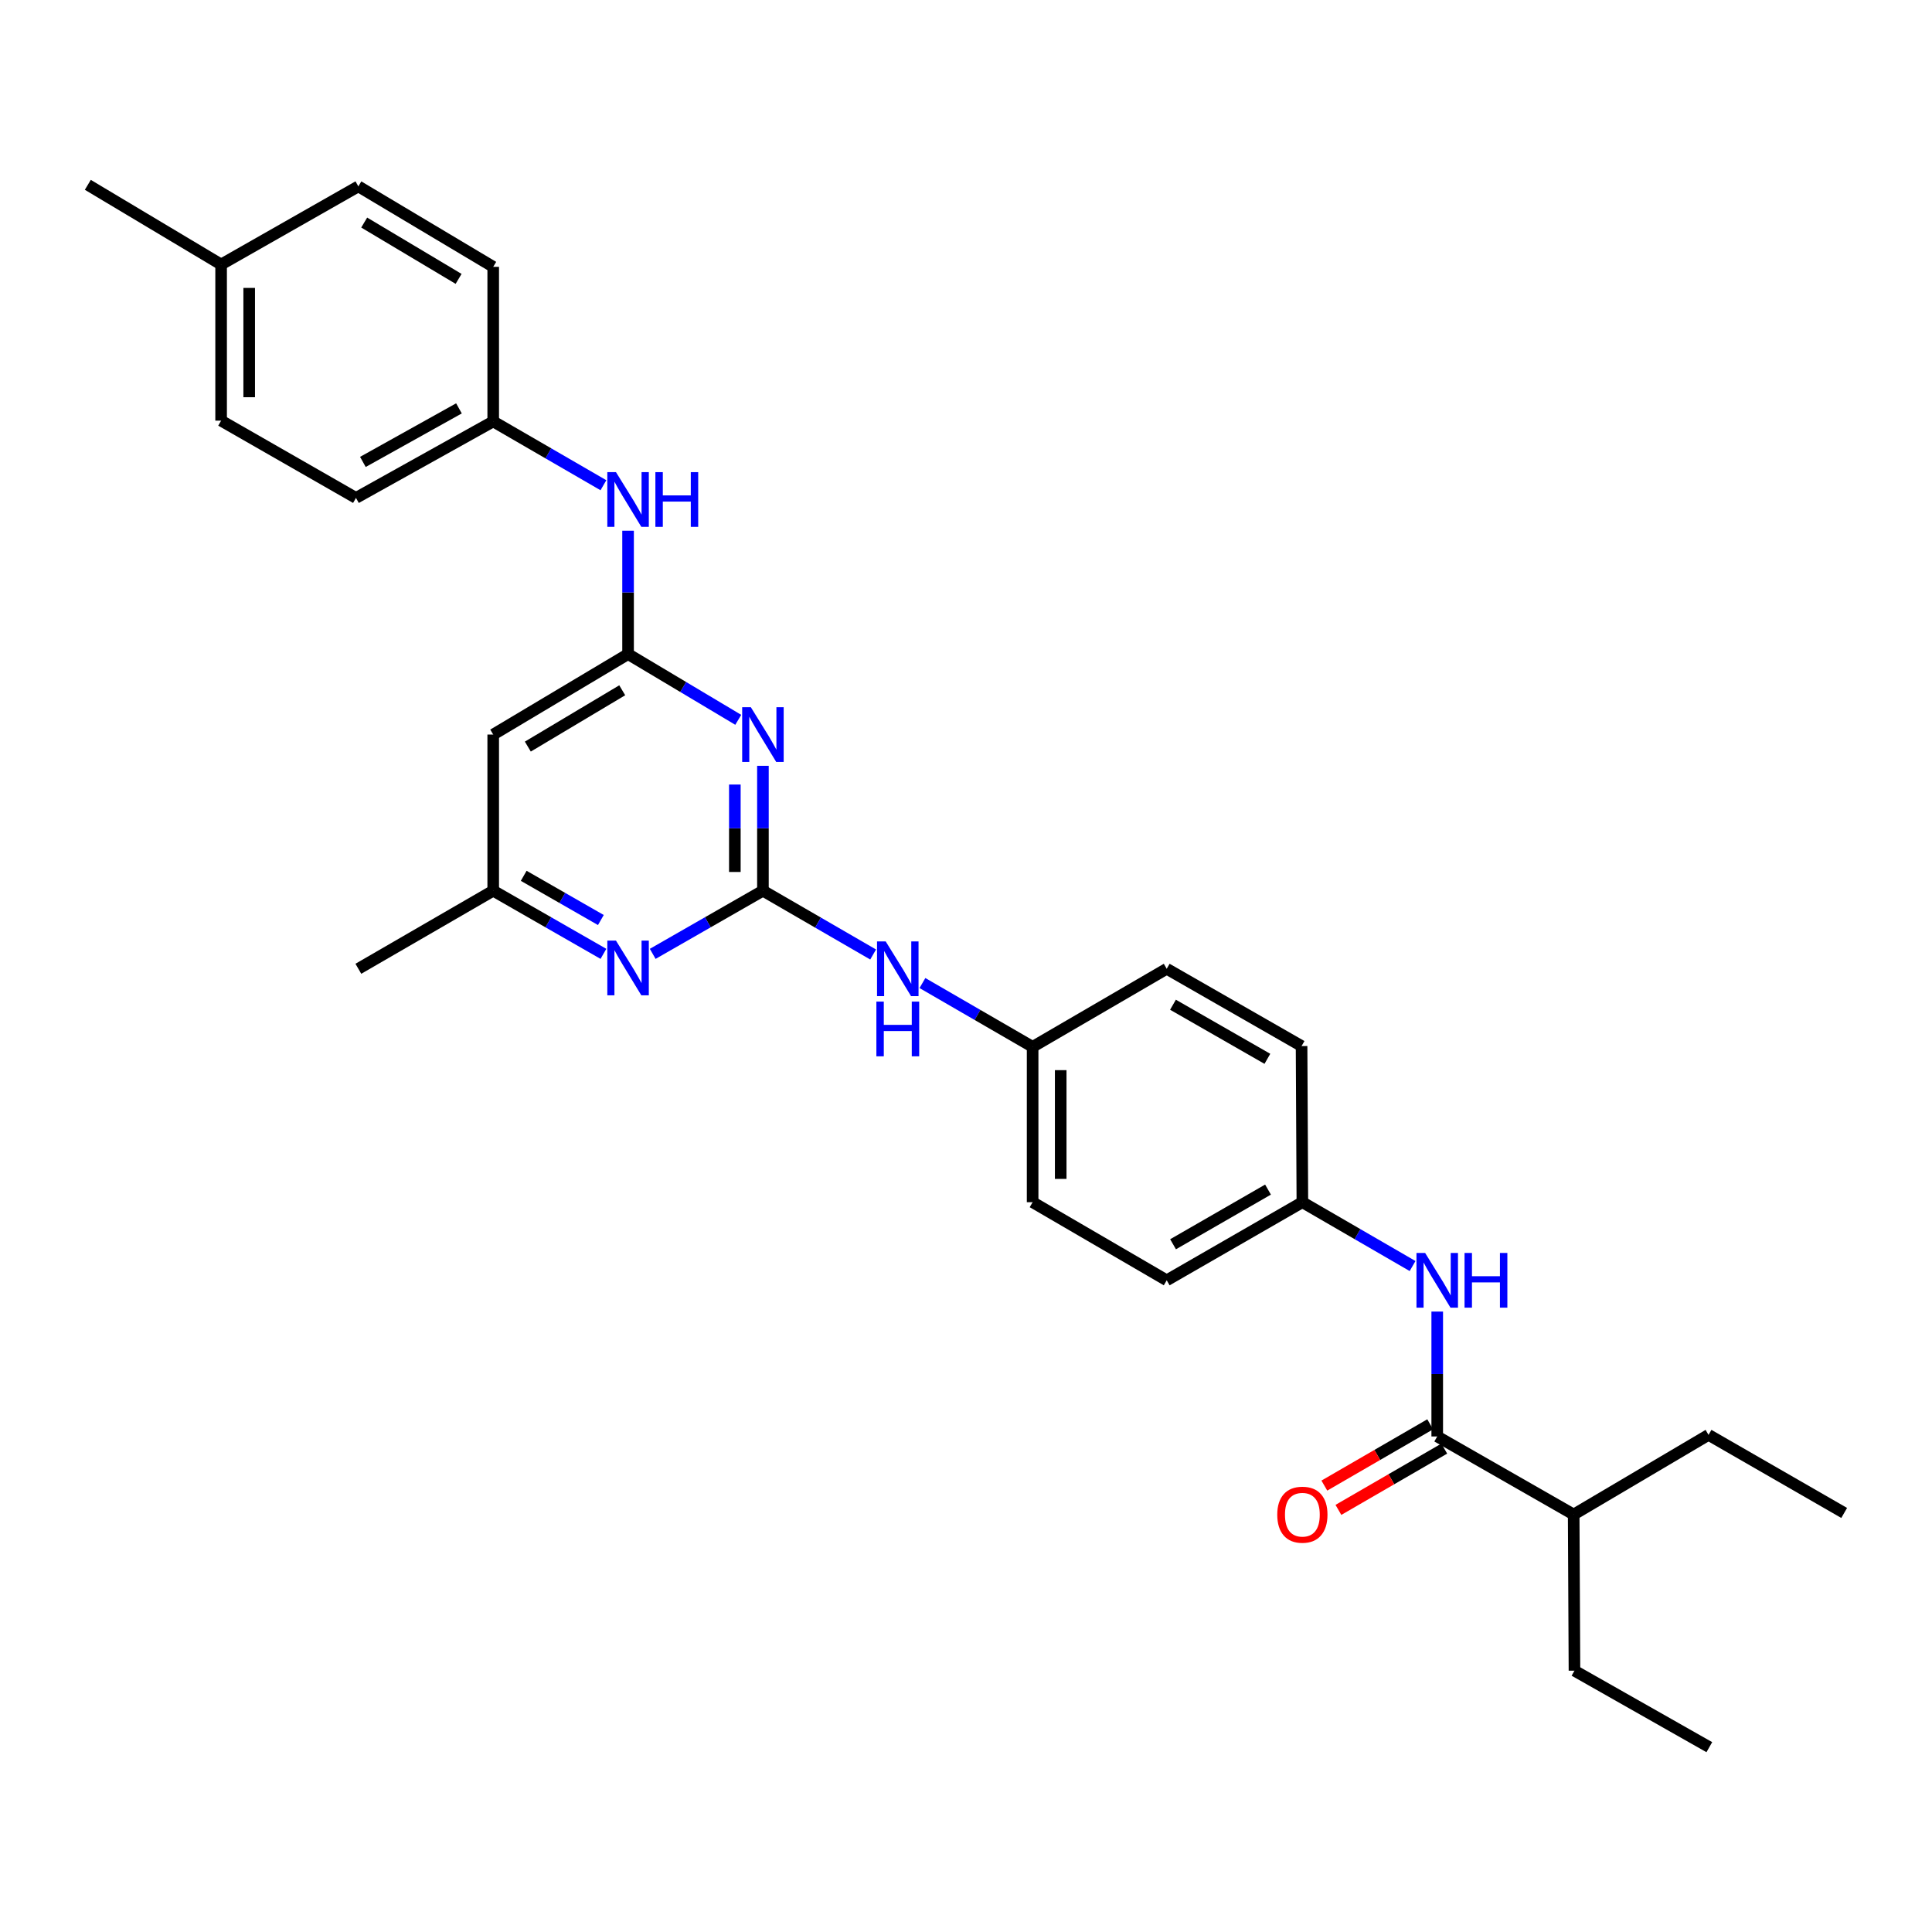 <?xml version='1.0' encoding='iso-8859-1'?>
<svg version='1.1' baseProfile='full'
              xmlns='http://www.w3.org/2000/svg'
                      xmlns:rdkit='http://www.rdkit.org/xml'
                      xmlns:xlink='http://www.w3.org/1999/xlink'
                  xml:space='preserve'
width='1000px' height='1000px' viewBox='0 0 1000 1000'>
<!-- END OF HEADER -->
<rect style='opacity:1.0;fill:#FFFFFF;stroke:none' width='1000' height='1000' x='0' y='0'> </rect>
<path class='bond-0' d='M 394.89,461.026 L 394.89,428.705' style='fill:none;fill-rule:evenodd;stroke:#000000;stroke-width:6px;stroke-linecap:butt;stroke-linejoin:miter;stroke-opacity:1' />
<path class='bond-0' d='M 394.89,428.705 L 394.89,396.384' style='fill:none;fill-rule:evenodd;stroke:#0000FF;stroke-width:6px;stroke-linecap:butt;stroke-linejoin:miter;stroke-opacity:1' />
<path class='bond-0' d='M 380.356,451.329 L 380.356,428.705' style='fill:none;fill-rule:evenodd;stroke:#000000;stroke-width:6px;stroke-linecap:butt;stroke-linejoin:miter;stroke-opacity:1' />
<path class='bond-0' d='M 380.356,428.705 L 380.356,406.08' style='fill:none;fill-rule:evenodd;stroke:#0000FF;stroke-width:6px;stroke-linecap:butt;stroke-linejoin:miter;stroke-opacity:1' />
<path class='bond-3' d='M 394.89,461.026 L 366.365,477.372' style='fill:none;fill-rule:evenodd;stroke:#000000;stroke-width:6px;stroke-linecap:butt;stroke-linejoin:miter;stroke-opacity:1' />
<path class='bond-3' d='M 366.365,477.372 L 337.84,493.718' style='fill:none;fill-rule:evenodd;stroke:#0000FF;stroke-width:6px;stroke-linecap:butt;stroke-linejoin:miter;stroke-opacity:1' />
<path class='bond-6' d='M 394.89,461.026 L 423.413,477.539' style='fill:none;fill-rule:evenodd;stroke:#000000;stroke-width:6px;stroke-linecap:butt;stroke-linejoin:miter;stroke-opacity:1' />
<path class='bond-6' d='M 423.413,477.539 L 451.935,494.052' style='fill:none;fill-rule:evenodd;stroke:#0000FF;stroke-width:6px;stroke-linecap:butt;stroke-linejoin:miter;stroke-opacity:1' />
<path class='bond-1' d='M 382.118,372.583 L 353.603,355.569' style='fill:none;fill-rule:evenodd;stroke:#0000FF;stroke-width:6px;stroke-linecap:butt;stroke-linejoin:miter;stroke-opacity:1' />
<path class='bond-1' d='M 353.603,355.569 L 325.088,338.556' style='fill:none;fill-rule:evenodd;stroke:#000000;stroke-width:6px;stroke-linecap:butt;stroke-linejoin:miter;stroke-opacity:1' />
<path class='bond-7' d='M 325.088,338.556 L 325.088,306.629' style='fill:none;fill-rule:evenodd;stroke:#000000;stroke-width:6px;stroke-linecap:butt;stroke-linejoin:miter;stroke-opacity:1' />
<path class='bond-7' d='M 325.088,306.629 L 325.088,274.701' style='fill:none;fill-rule:evenodd;stroke:#0000FF;stroke-width:6px;stroke-linecap:butt;stroke-linejoin:miter;stroke-opacity:1' />
<path class='bond-29' d='M 325.088,338.556 L 255.287,380.203' style='fill:none;fill-rule:evenodd;stroke:#000000;stroke-width:6px;stroke-linecap:butt;stroke-linejoin:miter;stroke-opacity:1' />
<path class='bond-29' d='M 322.065,357.284 L 273.204,386.437' style='fill:none;fill-rule:evenodd;stroke:#000000;stroke-width:6px;stroke-linecap:butt;stroke-linejoin:miter;stroke-opacity:1' />
<path class='bond-2' d='M 743.906,743.51 L 743.906,711.189' style='fill:none;fill-rule:evenodd;stroke:#000000;stroke-width:6px;stroke-linecap:butt;stroke-linejoin:miter;stroke-opacity:1' />
<path class='bond-2' d='M 743.906,711.189 L 743.906,678.868' style='fill:none;fill-rule:evenodd;stroke:#0000FF;stroke-width:6px;stroke-linecap:butt;stroke-linejoin:miter;stroke-opacity:1' />
<path class='bond-9' d='M 740.265,737.221 L 712.872,753.08' style='fill:none;fill-rule:evenodd;stroke:#000000;stroke-width:6px;stroke-linecap:butt;stroke-linejoin:miter;stroke-opacity:1' />
<path class='bond-9' d='M 712.872,753.08 L 685.48,768.939' style='fill:none;fill-rule:evenodd;stroke:#FF0000;stroke-width:6px;stroke-linecap:butt;stroke-linejoin:miter;stroke-opacity:1' />
<path class='bond-9' d='M 747.547,749.799 L 720.154,765.658' style='fill:none;fill-rule:evenodd;stroke:#000000;stroke-width:6px;stroke-linecap:butt;stroke-linejoin:miter;stroke-opacity:1' />
<path class='bond-9' d='M 720.154,765.658 L 692.761,781.517' style='fill:none;fill-rule:evenodd;stroke:#FF0000;stroke-width:6px;stroke-linecap:butt;stroke-linejoin:miter;stroke-opacity:1' />
<path class='bond-11' d='M 743.906,743.51 L 814.531,783.921' style='fill:none;fill-rule:evenodd;stroke:#000000;stroke-width:6px;stroke-linecap:butt;stroke-linejoin:miter;stroke-opacity:1' />
<path class='bond-8' d='M 312.337,493.718 L 283.812,477.372' style='fill:none;fill-rule:evenodd;stroke:#0000FF;stroke-width:6px;stroke-linecap:butt;stroke-linejoin:miter;stroke-opacity:1' />
<path class='bond-8' d='M 283.812,477.372 L 255.287,461.026' style='fill:none;fill-rule:evenodd;stroke:#000000;stroke-width:6px;stroke-linecap:butt;stroke-linejoin:miter;stroke-opacity:1' />
<path class='bond-8' d='M 311.006,476.205 L 291.038,464.762' style='fill:none;fill-rule:evenodd;stroke:#0000FF;stroke-width:6px;stroke-linecap:butt;stroke-linejoin:miter;stroke-opacity:1' />
<path class='bond-8' d='M 291.038,464.762 L 271.071,453.32' style='fill:none;fill-rule:evenodd;stroke:#000000;stroke-width:6px;stroke-linecap:butt;stroke-linejoin:miter;stroke-opacity:1' />
<path class='bond-4' d='M 255.287,380.203 L 255.287,461.026' style='fill:none;fill-rule:evenodd;stroke:#000000;stroke-width:6px;stroke-linecap:butt;stroke-linejoin:miter;stroke-opacity:1' />
<path class='bond-5' d='M 731.149,655.299 L 702.627,638.779' style='fill:none;fill-rule:evenodd;stroke:#0000FF;stroke-width:6px;stroke-linecap:butt;stroke-linejoin:miter;stroke-opacity:1' />
<path class='bond-5' d='M 702.627,638.779 L 674.104,622.26' style='fill:none;fill-rule:evenodd;stroke:#000000;stroke-width:6px;stroke-linecap:butt;stroke-linejoin:miter;stroke-opacity:1' />
<path class='bond-12' d='M 477.448,508.823 L 505.966,525.336' style='fill:none;fill-rule:evenodd;stroke:#0000FF;stroke-width:6px;stroke-linecap:butt;stroke-linejoin:miter;stroke-opacity:1' />
<path class='bond-12' d='M 505.966,525.336 L 534.485,541.849' style='fill:none;fill-rule:evenodd;stroke:#000000;stroke-width:6px;stroke-linecap:butt;stroke-linejoin:miter;stroke-opacity:1' />
<path class='bond-13' d='M 312.332,251.156 L 283.81,234.643' style='fill:none;fill-rule:evenodd;stroke:#0000FF;stroke-width:6px;stroke-linecap:butt;stroke-linejoin:miter;stroke-opacity:1' />
<path class='bond-13' d='M 283.81,234.643 L 255.287,218.129' style='fill:none;fill-rule:evenodd;stroke:#000000;stroke-width:6px;stroke-linecap:butt;stroke-linejoin:miter;stroke-opacity:1' />
<path class='bond-23' d='M 255.287,461.026 L 185.485,501.437' style='fill:none;fill-rule:evenodd;stroke:#000000;stroke-width:6px;stroke-linecap:butt;stroke-linejoin:miter;stroke-opacity:1' />
<path class='bond-10' d='M 674.104,622.26 L 603.891,662.687' style='fill:none;fill-rule:evenodd;stroke:#000000;stroke-width:6px;stroke-linecap:butt;stroke-linejoin:miter;stroke-opacity:1' />
<path class='bond-10' d='M 656.32,615.729 L 607.171,644.028' style='fill:none;fill-rule:evenodd;stroke:#000000;stroke-width:6px;stroke-linecap:butt;stroke-linejoin:miter;stroke-opacity:1' />
<path class='bond-30' d='M 674.104,622.26 L 673.692,541.437' style='fill:none;fill-rule:evenodd;stroke:#000000;stroke-width:6px;stroke-linecap:butt;stroke-linejoin:miter;stroke-opacity:1' />
<path class='bond-24' d='M 814.531,783.921 L 814.942,864.744' style='fill:none;fill-rule:evenodd;stroke:#000000;stroke-width:6px;stroke-linecap:butt;stroke-linejoin:miter;stroke-opacity:1' />
<path class='bond-25' d='M 814.531,783.921 L 884.332,742.686' style='fill:none;fill-rule:evenodd;stroke:#000000;stroke-width:6px;stroke-linecap:butt;stroke-linejoin:miter;stroke-opacity:1' />
<path class='bond-18' d='M 534.485,541.849 L 603.891,501.437' style='fill:none;fill-rule:evenodd;stroke:#000000;stroke-width:6px;stroke-linecap:butt;stroke-linejoin:miter;stroke-opacity:1' />
<path class='bond-20' d='M 534.485,541.849 L 534.485,622.26' style='fill:none;fill-rule:evenodd;stroke:#000000;stroke-width:6px;stroke-linecap:butt;stroke-linejoin:miter;stroke-opacity:1' />
<path class='bond-20' d='M 549.018,553.91 L 549.018,610.198' style='fill:none;fill-rule:evenodd;stroke:#000000;stroke-width:6px;stroke-linecap:butt;stroke-linejoin:miter;stroke-opacity:1' />
<path class='bond-17' d='M 255.287,218.129 L 255.287,138.114' style='fill:none;fill-rule:evenodd;stroke:#000000;stroke-width:6px;stroke-linecap:butt;stroke-linejoin:miter;stroke-opacity:1' />
<path class='bond-19' d='M 255.287,218.129 L 184.25,257.725' style='fill:none;fill-rule:evenodd;stroke:#000000;stroke-width:6px;stroke-linecap:butt;stroke-linejoin:miter;stroke-opacity:1' />
<path class='bond-19' d='M 237.555,211.374 L 187.83,239.091' style='fill:none;fill-rule:evenodd;stroke:#000000;stroke-width:6px;stroke-linecap:butt;stroke-linejoin:miter;stroke-opacity:1' />
<path class='bond-14' d='M 114.449,136.903 L 114.449,217.726' style='fill:none;fill-rule:evenodd;stroke:#000000;stroke-width:6px;stroke-linecap:butt;stroke-linejoin:miter;stroke-opacity:1' />
<path class='bond-14' d='M 128.982,149.026 L 128.982,205.602' style='fill:none;fill-rule:evenodd;stroke:#000000;stroke-width:6px;stroke-linecap:butt;stroke-linejoin:miter;stroke-opacity:1' />
<path class='bond-26' d='M 114.449,136.903 L 45.455,95.668' style='fill:none;fill-rule:evenodd;stroke:#000000;stroke-width:6px;stroke-linecap:butt;stroke-linejoin:miter;stroke-opacity:1' />
<path class='bond-31' d='M 114.449,136.903 L 185.485,96.467' style='fill:none;fill-rule:evenodd;stroke:#000000;stroke-width:6px;stroke-linecap:butt;stroke-linejoin:miter;stroke-opacity:1' />
<path class='bond-15' d='M 673.692,541.437 L 603.891,501.437' style='fill:none;fill-rule:evenodd;stroke:#000000;stroke-width:6px;stroke-linecap:butt;stroke-linejoin:miter;stroke-opacity:1' />
<path class='bond-15' d='M 655.996,548.047 L 607.135,520.047' style='fill:none;fill-rule:evenodd;stroke:#000000;stroke-width:6px;stroke-linecap:butt;stroke-linejoin:miter;stroke-opacity:1' />
<path class='bond-16' d='M 603.891,662.687 L 534.485,622.26' style='fill:none;fill-rule:evenodd;stroke:#000000;stroke-width:6px;stroke-linecap:butt;stroke-linejoin:miter;stroke-opacity:1' />
<path class='bond-21' d='M 255.287,138.114 L 185.485,96.467' style='fill:none;fill-rule:evenodd;stroke:#000000;stroke-width:6px;stroke-linecap:butt;stroke-linejoin:miter;stroke-opacity:1' />
<path class='bond-21' d='M 237.37,144.348 L 188.509,115.195' style='fill:none;fill-rule:evenodd;stroke:#000000;stroke-width:6px;stroke-linecap:butt;stroke-linejoin:miter;stroke-opacity:1' />
<path class='bond-22' d='M 184.25,257.725 L 114.449,217.726' style='fill:none;fill-rule:evenodd;stroke:#000000;stroke-width:6px;stroke-linecap:butt;stroke-linejoin:miter;stroke-opacity:1' />
<path class='bond-27' d='M 814.942,864.744 L 884.744,904.332' style='fill:none;fill-rule:evenodd;stroke:#000000;stroke-width:6px;stroke-linecap:butt;stroke-linejoin:miter;stroke-opacity:1' />
<path class='bond-28' d='M 884.332,742.686 L 954.545,783.098' style='fill:none;fill-rule:evenodd;stroke:#000000;stroke-width:6px;stroke-linecap:butt;stroke-linejoin:miter;stroke-opacity:1' />
<path  class='atom-1' d='M 388.63 366.043
L 397.91 381.043
Q 398.83 382.523, 400.31 385.203
Q 401.79 387.883, 401.87 388.043
L 401.87 366.043
L 405.63 366.043
L 405.63 394.363
L 401.75 394.363
L 391.79 377.963
Q 390.63 376.043, 389.39 373.843
Q 388.19 371.643, 387.83 370.963
L 387.83 394.363
L 384.15 394.363
L 384.15 366.043
L 388.63 366.043
' fill='#0000FF'/>
<path  class='atom-4' d='M 318.828 486.865
L 328.108 501.865
Q 329.028 503.345, 330.508 506.025
Q 331.988 508.705, 332.068 508.865
L 332.068 486.865
L 335.828 486.865
L 335.828 515.185
L 331.948 515.185
L 321.988 498.785
Q 320.828 496.865, 319.588 494.665
Q 318.388 492.465, 318.028 491.785
L 318.028 515.185
L 314.348 515.185
L 314.348 486.865
L 318.828 486.865
' fill='#0000FF'/>
<path  class='atom-6' d='M 737.646 648.527
L 746.926 663.527
Q 747.846 665.007, 749.326 667.687
Q 750.806 670.367, 750.886 670.527
L 750.886 648.527
L 754.646 648.527
L 754.646 676.847
L 750.766 676.847
L 740.806 660.447
Q 739.646 658.527, 738.406 656.327
Q 737.206 654.127, 736.846 653.447
L 736.846 676.847
L 733.166 676.847
L 733.166 648.527
L 737.646 648.527
' fill='#0000FF'/>
<path  class='atom-6' d='M 758.046 648.527
L 761.886 648.527
L 761.886 660.567
L 776.366 660.567
L 776.366 648.527
L 780.206 648.527
L 780.206 676.847
L 776.366 676.847
L 776.366 663.767
L 761.886 663.767
L 761.886 676.847
L 758.046 676.847
L 758.046 648.527
' fill='#0000FF'/>
<path  class='atom-7' d='M 458.432 487.277
L 467.712 502.277
Q 468.632 503.757, 470.112 506.437
Q 471.592 509.117, 471.672 509.277
L 471.672 487.277
L 475.432 487.277
L 475.432 515.597
L 471.552 515.597
L 461.592 499.197
Q 460.432 497.277, 459.192 495.077
Q 457.992 492.877, 457.632 492.197
L 457.632 515.597
L 453.952 515.597
L 453.952 487.277
L 458.432 487.277
' fill='#0000FF'/>
<path  class='atom-7' d='M 453.612 518.429
L 457.452 518.429
L 457.452 530.469
L 471.932 530.469
L 471.932 518.429
L 475.772 518.429
L 475.772 546.749
L 471.932 546.749
L 471.932 533.669
L 457.452 533.669
L 457.452 546.749
L 453.612 546.749
L 453.612 518.429
' fill='#0000FF'/>
<path  class='atom-8' d='M 318.828 244.381
L 328.108 259.381
Q 329.028 260.861, 330.508 263.541
Q 331.988 266.221, 332.068 266.381
L 332.068 244.381
L 335.828 244.381
L 335.828 272.701
L 331.948 272.701
L 321.988 256.301
Q 320.828 254.381, 319.588 252.181
Q 318.388 249.981, 318.028 249.301
L 318.028 272.701
L 314.348 272.701
L 314.348 244.381
L 318.828 244.381
' fill='#0000FF'/>
<path  class='atom-8' d='M 339.228 244.381
L 343.068 244.381
L 343.068 256.421
L 357.548 256.421
L 357.548 244.381
L 361.388 244.381
L 361.388 272.701
L 357.548 272.701
L 357.548 259.621
L 343.068 259.621
L 343.068 272.701
L 339.228 272.701
L 339.228 244.381
' fill='#0000FF'/>
<path  class='atom-10' d='M 661.104 784.001
Q 661.104 777.201, 664.464 773.401
Q 667.824 769.601, 674.104 769.601
Q 680.384 769.601, 683.744 773.401
Q 687.104 777.201, 687.104 784.001
Q 687.104 790.881, 683.704 794.801
Q 680.304 798.681, 674.104 798.681
Q 667.864 798.681, 664.464 794.801
Q 661.104 790.921, 661.104 784.001
M 674.104 795.481
Q 678.424 795.481, 680.744 792.601
Q 683.104 789.681, 683.104 784.001
Q 683.104 778.441, 680.744 775.641
Q 678.424 772.801, 674.104 772.801
Q 669.784 772.801, 667.424 775.601
Q 665.104 778.401, 665.104 784.001
Q 665.104 789.721, 667.424 792.601
Q 669.784 795.481, 674.104 795.481
' fill='#FF0000'/>
</svg>
